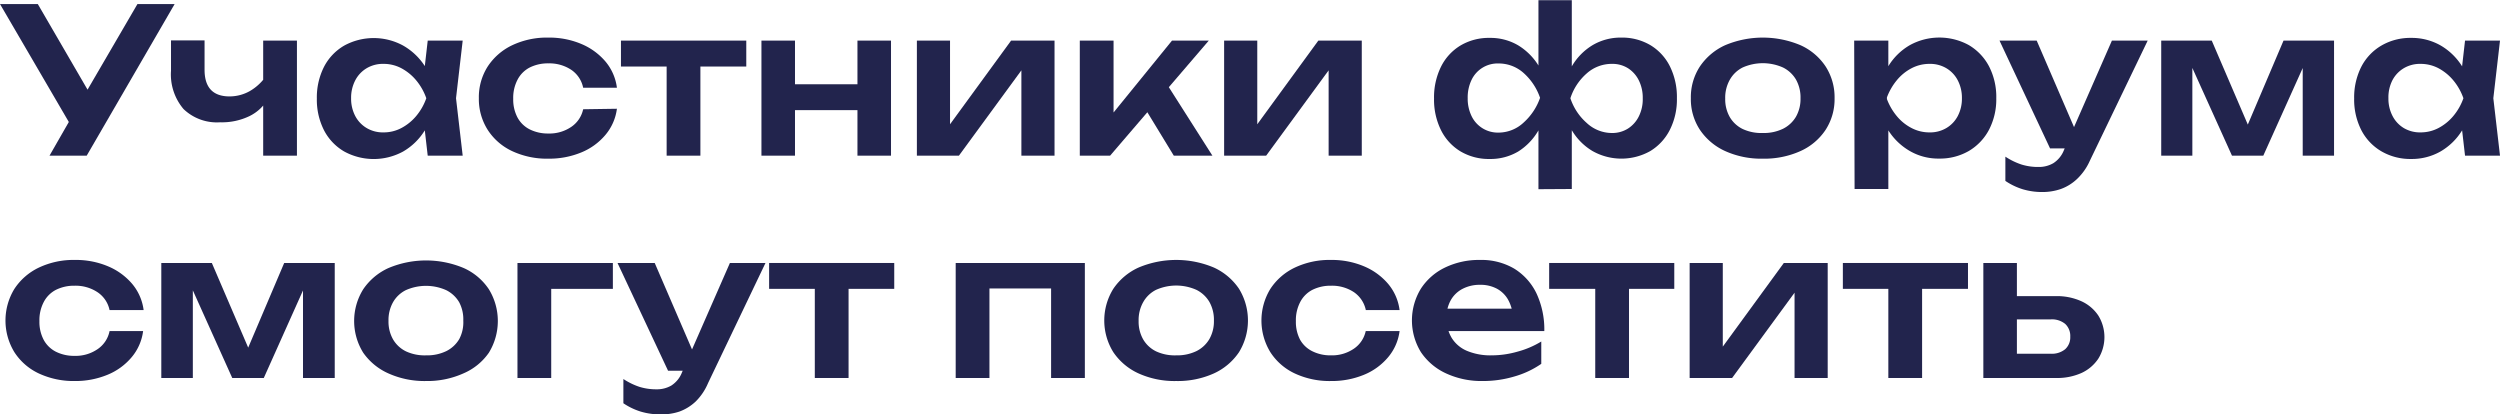 <?xml version="1.0" encoding="UTF-8"?> <svg xmlns="http://www.w3.org/2000/svg" viewBox="0 0 247.36 41"><g id="Слой_2" data-name="Слой 2"><g id="Слой_1-2" data-name="Слой 1"><path d="M7.64,15.32.16,2.5H3.9L10,13ZM5.06,17.5,7.64,13h0L13.76,2.5h3.68l-8.7,15Z" transform="translate(-0.16 -2.1)" style="fill:#22244d"></path><path d="M21.94,14.2a4.76,4.76,0,0,1-3.62-1.31A5.29,5.29,0,0,1,17.08,9.1v-3H20.4V9c0,1.76.83,2.64,2.48,2.64a4.08,4.08,0,0,0,2-.53,4.93,4.93,0,0,0,1.67-1.59l.2,2.22a4.26,4.26,0,0,1-1.89,1.84A6.26,6.26,0,0,1,21.94,14.2Zm4.26,3.3V6.12h3.34V17.5Z" transform="translate(-0.16 -2.1)" style="fill:#22244d"></path><path d="M43.36,11.82A8.59,8.59,0,0,1,42.19,15a6.1,6.1,0,0,1-2.14,2.09,6.08,6.08,0,0,1-5.83,0,5.17,5.17,0,0,1-2-2.1,6.66,6.66,0,0,1-.71-3.13,6.71,6.71,0,0,1,.71-3.15,5.17,5.17,0,0,1,2-2.1,6.08,6.08,0,0,1,5.83,0A6.22,6.22,0,0,1,42.2,8.65,8.44,8.44,0,0,1,43.36,11.82Zm-8.46,0a3.69,3.69,0,0,0,.41,1.76,3,3,0,0,0,1.13,1.19,3.14,3.14,0,0,0,1.66.43,3.73,3.73,0,0,0,1.77-.43,4.88,4.88,0,0,0,1.47-1.19,5.64,5.64,0,0,0,1-1.76,5.69,5.69,0,0,0-1-1.77,4.92,4.92,0,0,0-1.47-1.2,3.73,3.73,0,0,0-1.77-.43,3.14,3.14,0,0,0-1.66.43,3,3,0,0,0-1.13,1.2A3.73,3.73,0,0,0,34.9,11.82Zm7.58,5.68L42,13.34l.54-1.52L42,10.32l.48-4.2h3.46l-.66,5.7.66,5.68Z" transform="translate(-0.16 -2.1)" style="fill:#22244d"></path><path d="M61.2,12.86a5,5,0,0,1-1.13,2.58,6.15,6.15,0,0,1-2.39,1.74,8.31,8.31,0,0,1-3.26.62,8.14,8.14,0,0,1-3.59-.75,5.79,5.79,0,0,1-2.42-2.11,5.68,5.68,0,0,1-.87-3.12,5.64,5.64,0,0,1,.87-3.13,5.94,5.94,0,0,1,2.42-2.11,8,8,0,0,1,3.59-.76,8.14,8.14,0,0,1,3.26.63,6.35,6.35,0,0,1,2.39,1.74,5,5,0,0,1,1.13,2.59H57.86A2.81,2.81,0,0,0,56.67,9a3.92,3.92,0,0,0-2.25-.63,4,4,0,0,0-1.85.41A2.81,2.81,0,0,0,51.36,10a3.86,3.86,0,0,0-.42,1.87,3.8,3.8,0,0,0,.42,1.85,2.81,2.81,0,0,0,1.21,1.18,4,4,0,0,0,1.85.41,3.83,3.83,0,0,0,2.27-.66,2.82,2.82,0,0,0,1.17-1.74Z" transform="translate(-0.16 -2.1)" style="fill:#22244d"></path><path d="M61.6,6.12H74V8.68H61.6Zm4.52,1.16h3.34V17.5H66.12Z" transform="translate(-0.16 -2.1)" style="fill:#22244d"></path><path d="M75.5,6.12h3.32V17.5H75.5Zm1.9,4.32h8.94V13H77.4ZM85,6.12h3.32V17.5H85Z" transform="translate(-0.16 -2.1)" style="fill:#22244d"></path><path d="M90.88,17.5V6.12h3.28v9.62l-.82-.22,6.86-9.4h4.3V17.5h-3.28V7.7l.82.24-7,9.56Z" transform="translate(-0.16 -2.1)" style="fill:#22244d"></path><path d="M107,17.5V6.12h3.34V14.8l-1-.34,6.78-8.34h3.64L110,17.5Zm9.3,0-3.4-5.58,2.46-1.9,4.76,7.48Z" transform="translate(-0.16 -2.1)" style="fill:#22244d"></path><path d="M121.28,17.5V6.12h3.28v9.62l-.82-.22,6.86-9.4h4.3V17.5h-3.28V7.7l.82.24-7,9.56Z" transform="translate(-0.16 -2.1)" style="fill:#22244d"></path><path d="M153.52,11.82A9.14,9.14,0,0,1,152.38,15a6,6,0,0,1-2,2.09,5.38,5.38,0,0,1-2.81.74,5.49,5.49,0,0,1-2.9-.75,5.09,5.09,0,0,1-1.93-2.1,6.78,6.78,0,0,1-.69-3.13,6.83,6.83,0,0,1,.69-3.15,5.09,5.09,0,0,1,1.93-2.1,5.49,5.49,0,0,1,2.9-.75,5.38,5.38,0,0,1,2.81.74,6.07,6.07,0,0,1,2.06,2.09A8.77,8.77,0,0,1,153.52,11.82Zm-8.14,0a3.93,3.93,0,0,0,.38,1.76,2.88,2.88,0,0,0,2.66,1.64,3.64,3.64,0,0,0,2.5-1,5.88,5.88,0,0,0,1.62-2.44,5.79,5.79,0,0,0-1.62-2.45,3.68,3.68,0,0,0-2.5-.95,2.85,2.85,0,0,0-2.66,1.63A4,4,0,0,0,145.38,11.82Zm7,9V14.4l.28-.8V9.9l-.28-.78v-7h3.3v7l-.26.78v3.7l.26.8v6.4Zm2.16-9a9.6,9.6,0,0,1,1.15-3.17,5.9,5.9,0,0,1,2.06-2.09,5.43,5.43,0,0,1,2.81-.74,5.49,5.49,0,0,1,2.9.75,5.09,5.09,0,0,1,1.93,2.1,6.83,6.83,0,0,1,.69,3.15,6.66,6.66,0,0,1-.7,3.13,5.18,5.18,0,0,1-1.94,2.1,5.82,5.82,0,0,1-5.7,0A5.87,5.87,0,0,1,155.69,15,9.57,9.57,0,0,1,154.54,11.82Zm8.16,0a3.85,3.85,0,0,0-.39-1.77,3,3,0,0,0-1.07-1.2,2.9,2.9,0,0,0-1.6-.43,3.71,3.71,0,0,0-2.49.95,5.51,5.51,0,0,0-1.61,2.45,5.59,5.59,0,0,0,1.61,2.44,3.67,3.67,0,0,0,2.49,1,2.91,2.91,0,0,0,1.6-.44,3,3,0,0,0,1.07-1.2A3.8,3.8,0,0,0,162.7,11.82Z" transform="translate(-0.16 -2.1)" style="fill:#22244d"></path><path d="M174.58,17.8a8.67,8.67,0,0,1-3.72-.75,6,6,0,0,1-2.5-2.1,5.5,5.5,0,0,1-.9-3.13,5.55,5.55,0,0,1,.9-3.15,6,6,0,0,1,2.5-2.1,9.6,9.6,0,0,1,7.44,0,5.86,5.86,0,0,1,2.49,2.1,5.62,5.62,0,0,1,.89,3.15,5.57,5.57,0,0,1-.89,3.13,5.86,5.86,0,0,1-2.49,2.1A8.7,8.7,0,0,1,174.58,17.8Zm0-2.54a4.36,4.36,0,0,0,2-.42,3.07,3.07,0,0,0,1.28-1.19,3.55,3.55,0,0,0,.45-1.83,3.6,3.6,0,0,0-.45-1.85,3.07,3.07,0,0,0-1.28-1.19,4.9,4.9,0,0,0-4,0A3,3,0,0,0,171.31,10a3.6,3.6,0,0,0-.45,1.85,3.55,3.55,0,0,0,.45,1.83,3,3,0,0,0,1.29,1.19A4.38,4.38,0,0,0,174.58,15.26Z" transform="translate(-0.16 -2.1)" style="fill:#22244d"></path><path d="M183.62,6.12H187V9.74l-.14.44v2.74l.14.82V20.8h-3.34Zm2.18,5.7A9,9,0,0,1,187,8.65a6,6,0,0,1,2.14-2.09,6.06,6.06,0,0,1,5.82,0,5.3,5.3,0,0,1,2,2.1,6.6,6.6,0,0,1,.72,3.15,6.54,6.54,0,0,1-.72,3.13,5.3,5.3,0,0,1-2,2.1,5.7,5.7,0,0,1-2.95.75,5.6,5.6,0,0,1-2.87-.74A6.16,6.16,0,0,1,187,15,9,9,0,0,1,185.8,11.82Zm8.48,0a3.73,3.73,0,0,0-.41-1.77,3,3,0,0,0-1.13-1.2,3.14,3.14,0,0,0-1.66-.43,3.8,3.8,0,0,0-1.78.43,4.68,4.68,0,0,0-1.47,1.2,5.87,5.87,0,0,0-1,1.77,5.82,5.82,0,0,0,1,1.76,4.65,4.65,0,0,0,1.47,1.19,3.8,3.8,0,0,0,1.78.43,3.14,3.14,0,0,0,1.66-.43,3,3,0,0,0,1.13-1.19A3.69,3.69,0,0,0,194.28,11.82Z" transform="translate(-0.16 -2.1)" style="fill:#22244d"></path><path d="M203,16.78,198,6.12h3.68l4.6,10.66Zm-.72,4.32a6.67,6.67,0,0,1-2-.28,6.5,6.5,0,0,1-1.7-.82V17.6a6.7,6.7,0,0,0,1.6.78,5.54,5.54,0,0,0,1.68.24,2.83,2.83,0,0,0,1.46-.37,2.71,2.71,0,0,0,1.06-1.31l4.74-10.82h3.54L206.94,18a5.65,5.65,0,0,1-1.26,1.8,4.6,4.6,0,0,1-1.61,1A5.54,5.54,0,0,1,202.26,21.1Z" transform="translate(-0.16 -2.1)" style="fill:#22244d"></path><path d="M214,17.5V6.12h5l4.14,9.64H222l4.1-9.64h5V17.5H228V7.32h.68L224.1,17.5H221L216.42,7.36l.66,0V17.5Z" transform="translate(-0.16 -2.1)" style="fill:#22244d"></path><path d="M244.94,11.82A8.77,8.77,0,0,1,243.77,15a6.1,6.1,0,0,1-2.14,2.09,5.75,5.75,0,0,1-2.89.74,5.69,5.69,0,0,1-2.94-.75,5.17,5.17,0,0,1-2-2.1,6.66,6.66,0,0,1-.71-3.13,6.71,6.71,0,0,1,.71-3.15,5.17,5.17,0,0,1,2-2.1,5.69,5.69,0,0,1,2.94-.75,5.75,5.75,0,0,1,2.89.74,6.13,6.13,0,0,1,2.15,2.09A8.44,8.44,0,0,1,244.94,11.82Zm-8.46,0a3.69,3.69,0,0,0,.41,1.76A3,3,0,0,0,238,14.77a3.14,3.14,0,0,0,1.66.43,3.79,3.79,0,0,0,1.77-.43,4.88,4.88,0,0,0,1.47-1.19,5.64,5.64,0,0,0,1-1.76,5.69,5.69,0,0,0-1-1.77,4.92,4.92,0,0,0-1.47-1.2,3.79,3.79,0,0,0-1.77-.43,3.14,3.14,0,0,0-1.66.43,3,3,0,0,0-1.13,1.2A3.73,3.73,0,0,0,236.48,11.82Zm7.58,5.68-.48-4.16.54-1.52-.54-1.5.48-4.2h3.46l-.66,5.7.66,5.68Z" transform="translate(-0.16 -2.1)" style="fill:#22244d"></path><path d="M14.32,34.86a5,5,0,0,1-1.13,2.58,6.15,6.15,0,0,1-2.39,1.74,8.31,8.31,0,0,1-3.26.62A8.14,8.14,0,0,1,4,39.05a5.79,5.79,0,0,1-2.42-2.11,6,6,0,0,1,0-6.25A5.94,5.94,0,0,1,4,28.58a8,8,0,0,1,3.59-.76,8.14,8.14,0,0,1,3.26.63,6.35,6.35,0,0,1,2.39,1.74,5,5,0,0,1,1.13,2.59H11A2.81,2.81,0,0,0,9.79,31a3.92,3.92,0,0,0-2.25-.63,4,4,0,0,0-1.85.41A2.81,2.81,0,0,0,4.48,32a3.86,3.86,0,0,0-.42,1.87,3.8,3.8,0,0,0,.42,1.85,2.81,2.81,0,0,0,1.21,1.18,4,4,0,0,0,1.85.41,3.83,3.83,0,0,0,2.27-.66A2.82,2.82,0,0,0,11,34.86Z" transform="translate(-0.16 -2.1)" style="fill:#22244d"></path><path d="M16.12,39.5V28.12h5l4.14,9.64H24.18l4.1-9.64h5V39.5H30.14V29.32h.68L26.26,39.5H23.14L18.58,29.36l.66,0V39.5Z" transform="translate(-0.16 -2.1)" style="fill:#22244d"></path><path d="M42.32,39.8a8.7,8.7,0,0,1-3.72-.75A6,6,0,0,1,36.1,37a5.93,5.93,0,0,1,0-6.28,6,6,0,0,1,2.5-2.1,9.6,9.6,0,0,1,7.44,0,5.86,5.86,0,0,1,2.49,2.1,6,6,0,0,1,0,6.28A5.86,5.86,0,0,1,46,39.05,8.7,8.7,0,0,1,42.32,39.8Zm0-2.54a4.36,4.36,0,0,0,2-.42,3.07,3.07,0,0,0,1.28-1.19A3.55,3.55,0,0,0,46,33.82,3.6,3.6,0,0,0,45.59,32a3.07,3.07,0,0,0-1.28-1.19,4.9,4.9,0,0,0-4,0A3,3,0,0,0,39.05,32a3.6,3.6,0,0,0-.45,1.85,3.55,3.55,0,0,0,.45,1.83,3,3,0,0,0,1.29,1.19A4.38,4.38,0,0,0,42.32,37.26Z" transform="translate(-0.16 -2.1)" style="fill:#22244d"></path><path d="M60.8,28.12v2.56H53.16l1.54-1.52V39.5H51.36V28.12Z" transform="translate(-0.16 -2.1)" style="fill:#22244d"></path><path d="M66.26,38.78l-5-10.66h3.68l4.6,10.66Zm-.72,4.32a6.67,6.67,0,0,1-2-.28,6.5,6.5,0,0,1-1.7-.82V39.6a6.7,6.7,0,0,0,1.6.78,5.59,5.59,0,0,0,1.68.24,2.83,2.83,0,0,0,1.46-.37,2.71,2.71,0,0,0,1.06-1.31l4.74-10.82H75.9L70.22,40A5.65,5.65,0,0,1,69,41.82a4.69,4.69,0,0,1-1.61,1A5.5,5.5,0,0,1,65.54,43.1Z" transform="translate(-0.16 -2.1)" style="fill:#22244d"></path><path d="M76.26,28.12H88.64v2.56H76.26Zm4.52,1.16h3.34V39.5H80.78Z" transform="translate(-0.16 -2.1)" style="fill:#22244d"></path><path d="M107.5,28.12V39.5h-3.34V29.12l1.54,1.52H96.52l1.54-1.52V39.5H94.72V28.12Z" transform="translate(-0.16 -2.1)" style="fill:#22244d"></path><path d="M116.54,39.8a8.64,8.64,0,0,1-3.72-.75,6,6,0,0,1-2.5-2.1,5.93,5.93,0,0,1,0-6.28,6,6,0,0,1,2.5-2.1,9.6,9.6,0,0,1,7.44,0,6,6,0,0,1,2.49,2.1,6,6,0,0,1,0,6.28,6,6,0,0,1-2.49,2.1A8.7,8.7,0,0,1,116.54,39.8Zm0-2.54a4.39,4.39,0,0,0,2-.42,3.07,3.07,0,0,0,1.28-1.19,3.55,3.55,0,0,0,.45-1.83,3.6,3.6,0,0,0-.45-1.85,3.07,3.07,0,0,0-1.28-1.19,4.9,4.9,0,0,0-4,0A3,3,0,0,0,113.27,32a3.6,3.6,0,0,0-.45,1.85,3.55,3.55,0,0,0,.45,1.83,3,3,0,0,0,1.29,1.19A4.38,4.38,0,0,0,116.54,37.26Z" transform="translate(-0.16 -2.1)" style="fill:#22244d"></path><path d="M138.64,34.86a5,5,0,0,1-1.13,2.58,6.15,6.15,0,0,1-2.39,1.74,8.34,8.34,0,0,1-3.26.62,8.14,8.14,0,0,1-3.59-.75,5.79,5.79,0,0,1-2.42-2.11,6,6,0,0,1,0-6.25,5.94,5.94,0,0,1,2.42-2.11,8,8,0,0,1,3.59-.76,8.17,8.17,0,0,1,3.26.63,6.35,6.35,0,0,1,2.39,1.74,5,5,0,0,1,1.13,2.59H135.3A2.85,2.85,0,0,0,134.11,31a3.92,3.92,0,0,0-2.25-.63,4,4,0,0,0-1.85.41A2.81,2.81,0,0,0,128.8,32a3.86,3.86,0,0,0-.42,1.87,3.8,3.8,0,0,0,.42,1.85A2.81,2.81,0,0,0,130,36.85a4,4,0,0,0,1.85.41,3.83,3.83,0,0,0,2.27-.66,2.82,2.82,0,0,0,1.17-1.74Z" transform="translate(-0.16 -2.1)" style="fill:#22244d"></path><path d="M146.86,39.8a8.35,8.35,0,0,1-3.61-.75,6,6,0,0,1-2.5-2.11,6,6,0,0,1,0-6.28,5.87,5.87,0,0,1,2.39-2.09,7.72,7.72,0,0,1,3.46-.75,6.39,6.39,0,0,1,3.4.87,5.86,5.86,0,0,1,2.19,2.45,8.43,8.43,0,0,1,.77,3.72h-10.4V32.64h8.6l-1.3.8a4,4,0,0,0-.49-1.7,2.81,2.81,0,0,0-1.11-1.08,3.42,3.42,0,0,0-1.64-.38,3.67,3.67,0,0,0-1.77.41,2.83,2.83,0,0,0-1.16,1.14,3.49,3.49,0,0,0-.41,1.71,3.73,3.73,0,0,0,.52,2,3.26,3.26,0,0,0,1.52,1.28,6,6,0,0,0,2.42.44,9.3,9.3,0,0,0,2.58-.37,8.89,8.89,0,0,0,2.34-1V38.1A9,9,0,0,1,150,39.35,10.85,10.85,0,0,1,146.86,39.8Z" transform="translate(-0.16 -2.1)" style="fill:#22244d"></path><path d="M153.44,28.12h12.38v2.56H153.44ZM158,29.28h3.34V39.5H158Z" transform="translate(-0.16 -2.1)" style="fill:#22244d"></path><path d="M167.34,39.5V28.12h3.28v9.62l-.82-.22,6.86-9.4H181V39.5h-3.28V29.7l.82.24-7,9.56Z" transform="translate(-0.16 -2.1)" style="fill:#22244d"></path><path d="M182.5,28.12h12.38v2.56H182.5ZM187,29.28h3.34V39.5H187Z" transform="translate(-0.16 -2.1)" style="fill:#22244d"></path><path d="M196.4,39.5V28.12h3.32V38.64l-1.08-1.54h4.44a2.07,2.07,0,0,0,1.42-.45,1.58,1.58,0,0,0,.5-1.23,1.63,1.63,0,0,0-.5-1.27,2.07,2.07,0,0,0-1.42-.45h-4.42V31.4h4.92a5.86,5.86,0,0,1,2.53.51,4,4,0,0,1,1.67,1.42,4.06,4.06,0,0,1,0,4.25A4,4,0,0,1,206.12,39a5.87,5.87,0,0,1-2.5.5Z" transform="translate(-0.16 -2.1)" style="fill:#22244d"></path></g></g></svg> 